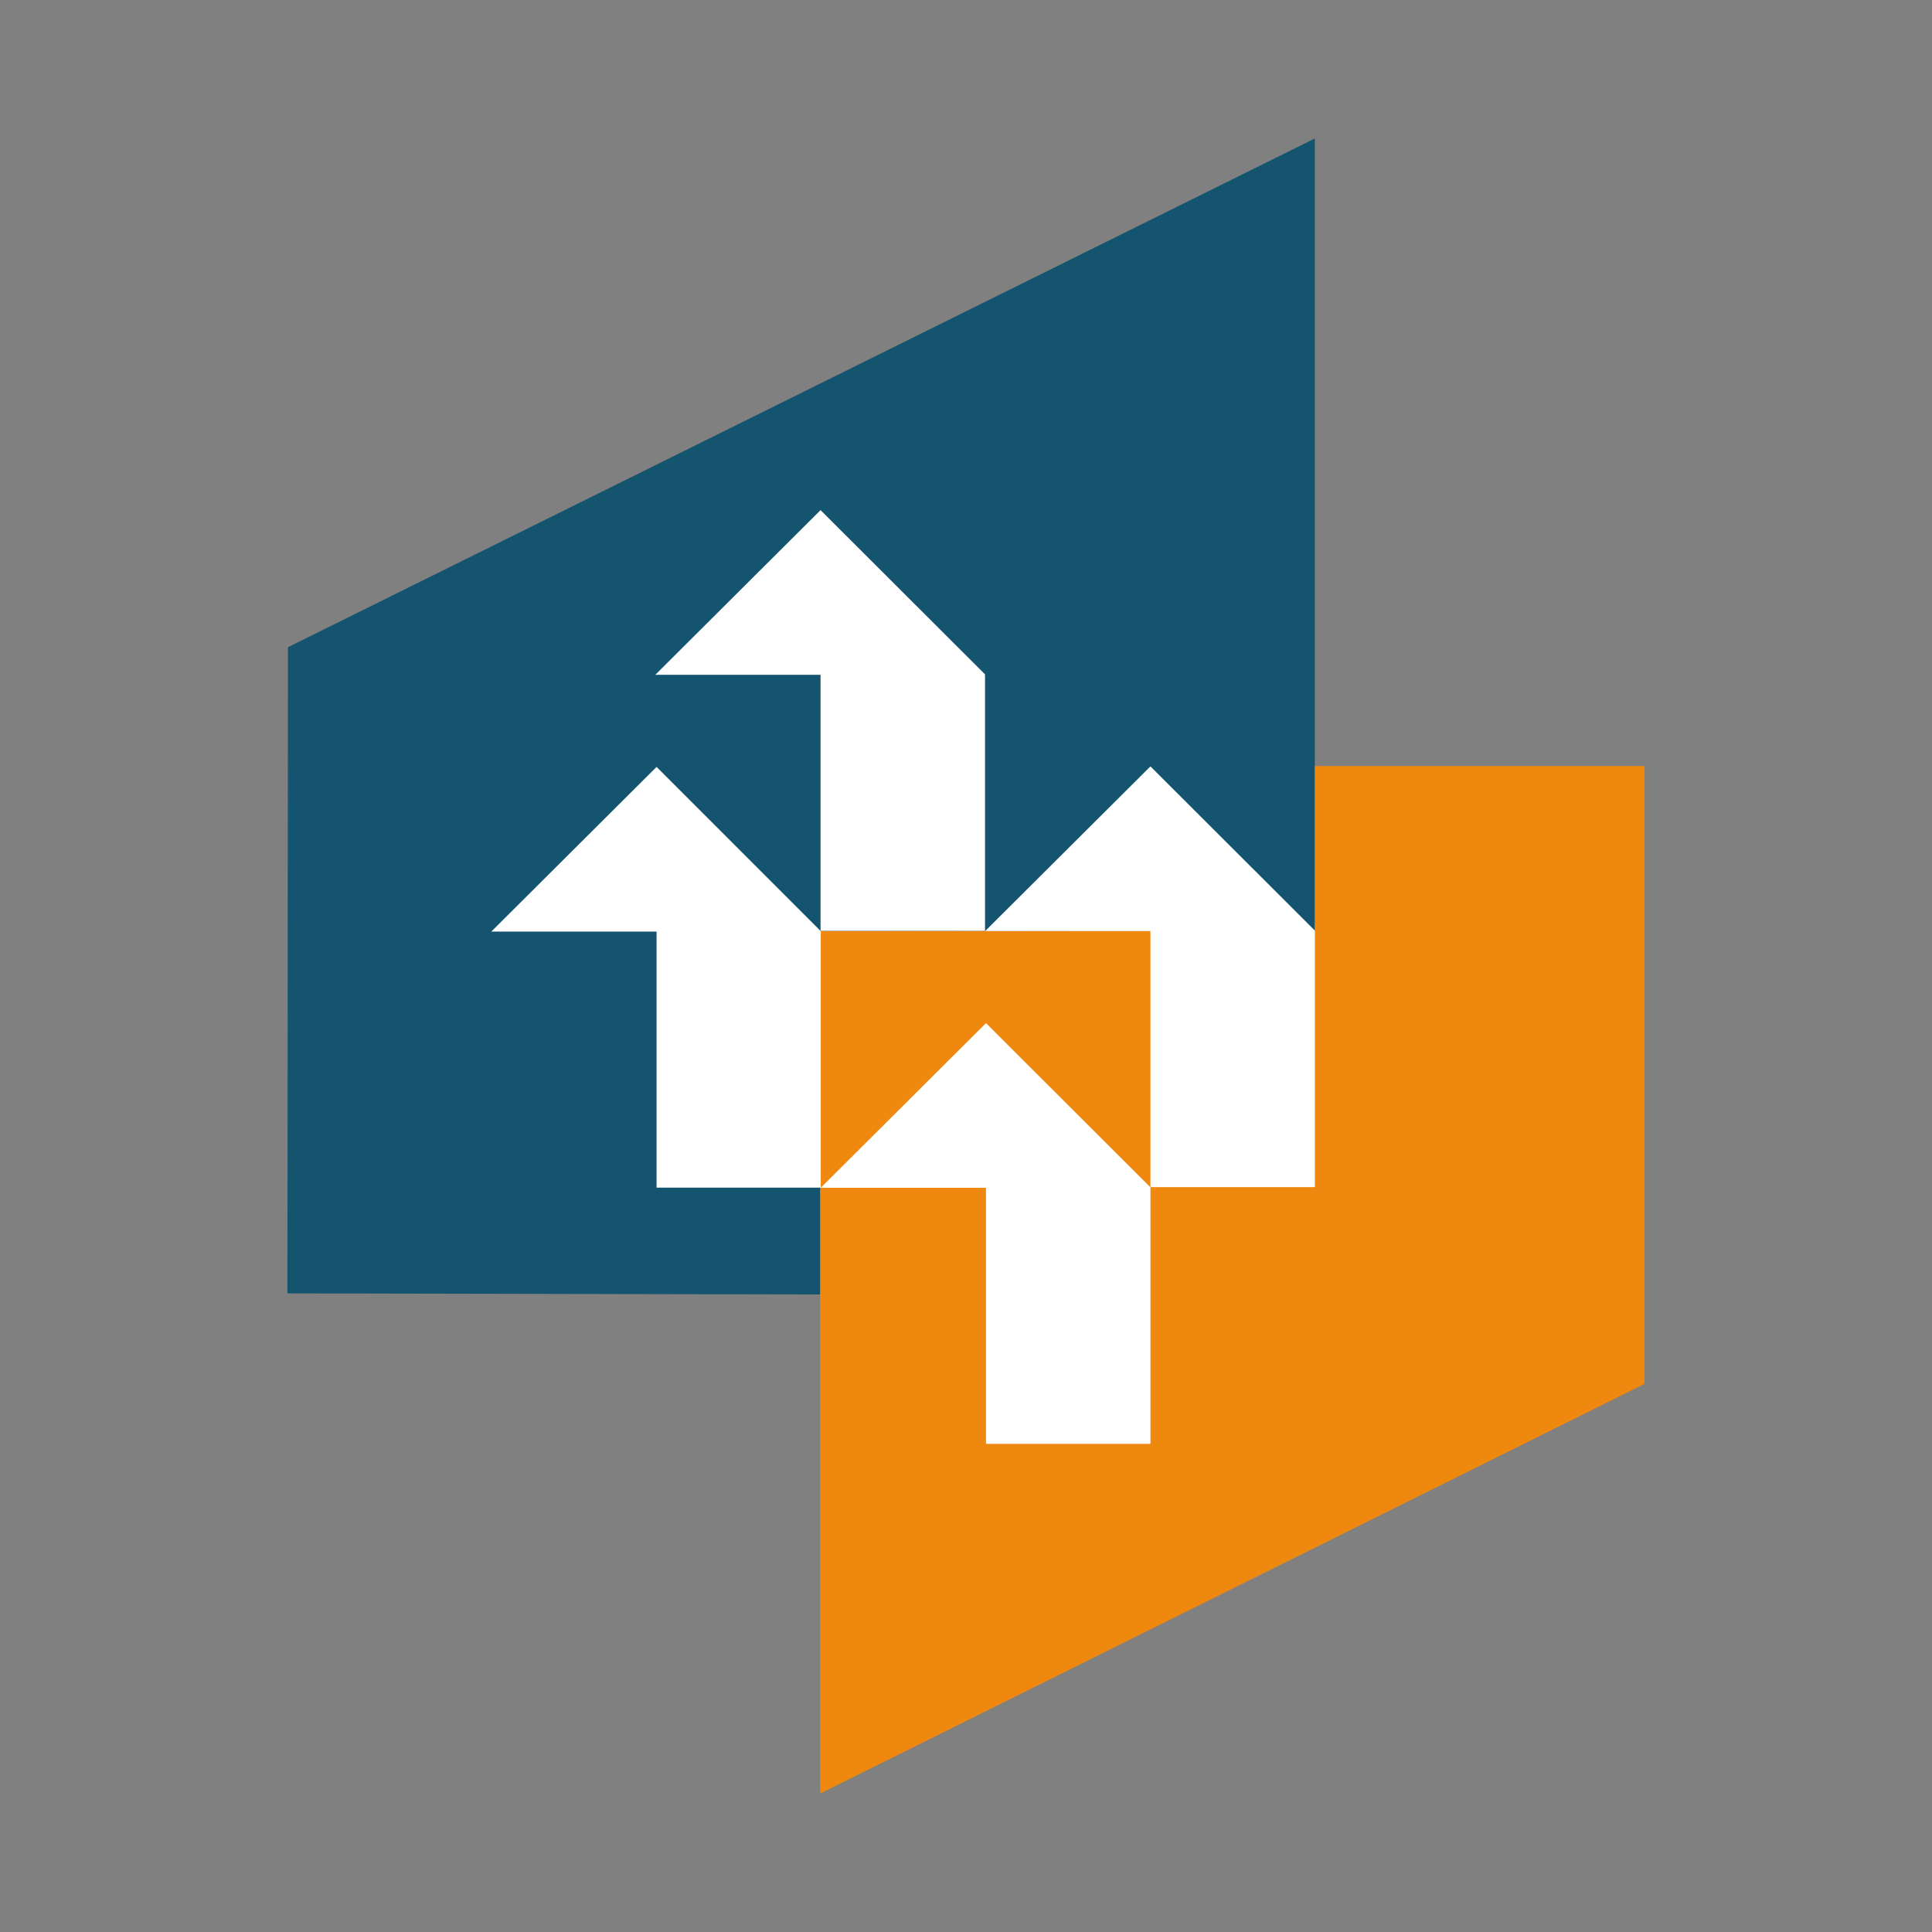 <svg xmlns="http://www.w3.org/2000/svg" viewBox="0 0 512 512">
  <rect x="0" y="0" width="512" height="512" fill="#808080" stroke="none"/>
  <g id="Group_6" data-name="Group 6" transform="translate(146 1135)">
    <rect id="Rectangle_8" data-name="Rectangle 8" width="512" height="512" transform="translate(-146 -1135)" fill="none"/>
    <g id="Group_3" data-name="Group 3" transform="translate(-419.475 -583.571)">
      <path id="Path_14" data-name="Path 14" d="M297.919,222.194V12.271L25.787,147.089l-.144,171.238,141.194.289.11-96.249Z" transform="translate(324 -527)" fill="#15546f"/>
      <path id="Path_15" data-name="Path 15" d="M74.518,113.568V342.133L292.989,233.575V69.839H205.6v43.639Z" transform="translate(416.319 -418.262)" fill="#ef880f"/>
      <path id="Path_16" data-name="Path 16" d="M103.184,46.364,59.391,90h43.792v67.863h43.587V89.888Z" transform="translate(387.746 -462.603)" fill="#fff"/>
      <path id="Path_17" data-name="Path 17" d="M133.445,69.872,89.652,113.508h43.792v67.863h43.587V113.4Z" transform="translate(444.906 -418.2)" fill="#fff"/>
      <path id="Path_18" data-name="Path 18" d="M118.359,93.423,74.567,137.06h43.792v67.863h43.587V136.947Z" transform="translate(416.411 -373.715)" fill="#fff"/>
      <path id="Path_19" data-name="Path 19" d="M88.141,69.92,44.348,113.556H88.141v67.863l43.515,0V113.446Z" transform="translate(359.332 -418.11)" fill="#fff"/>
    </g>
  </g>
</svg>
